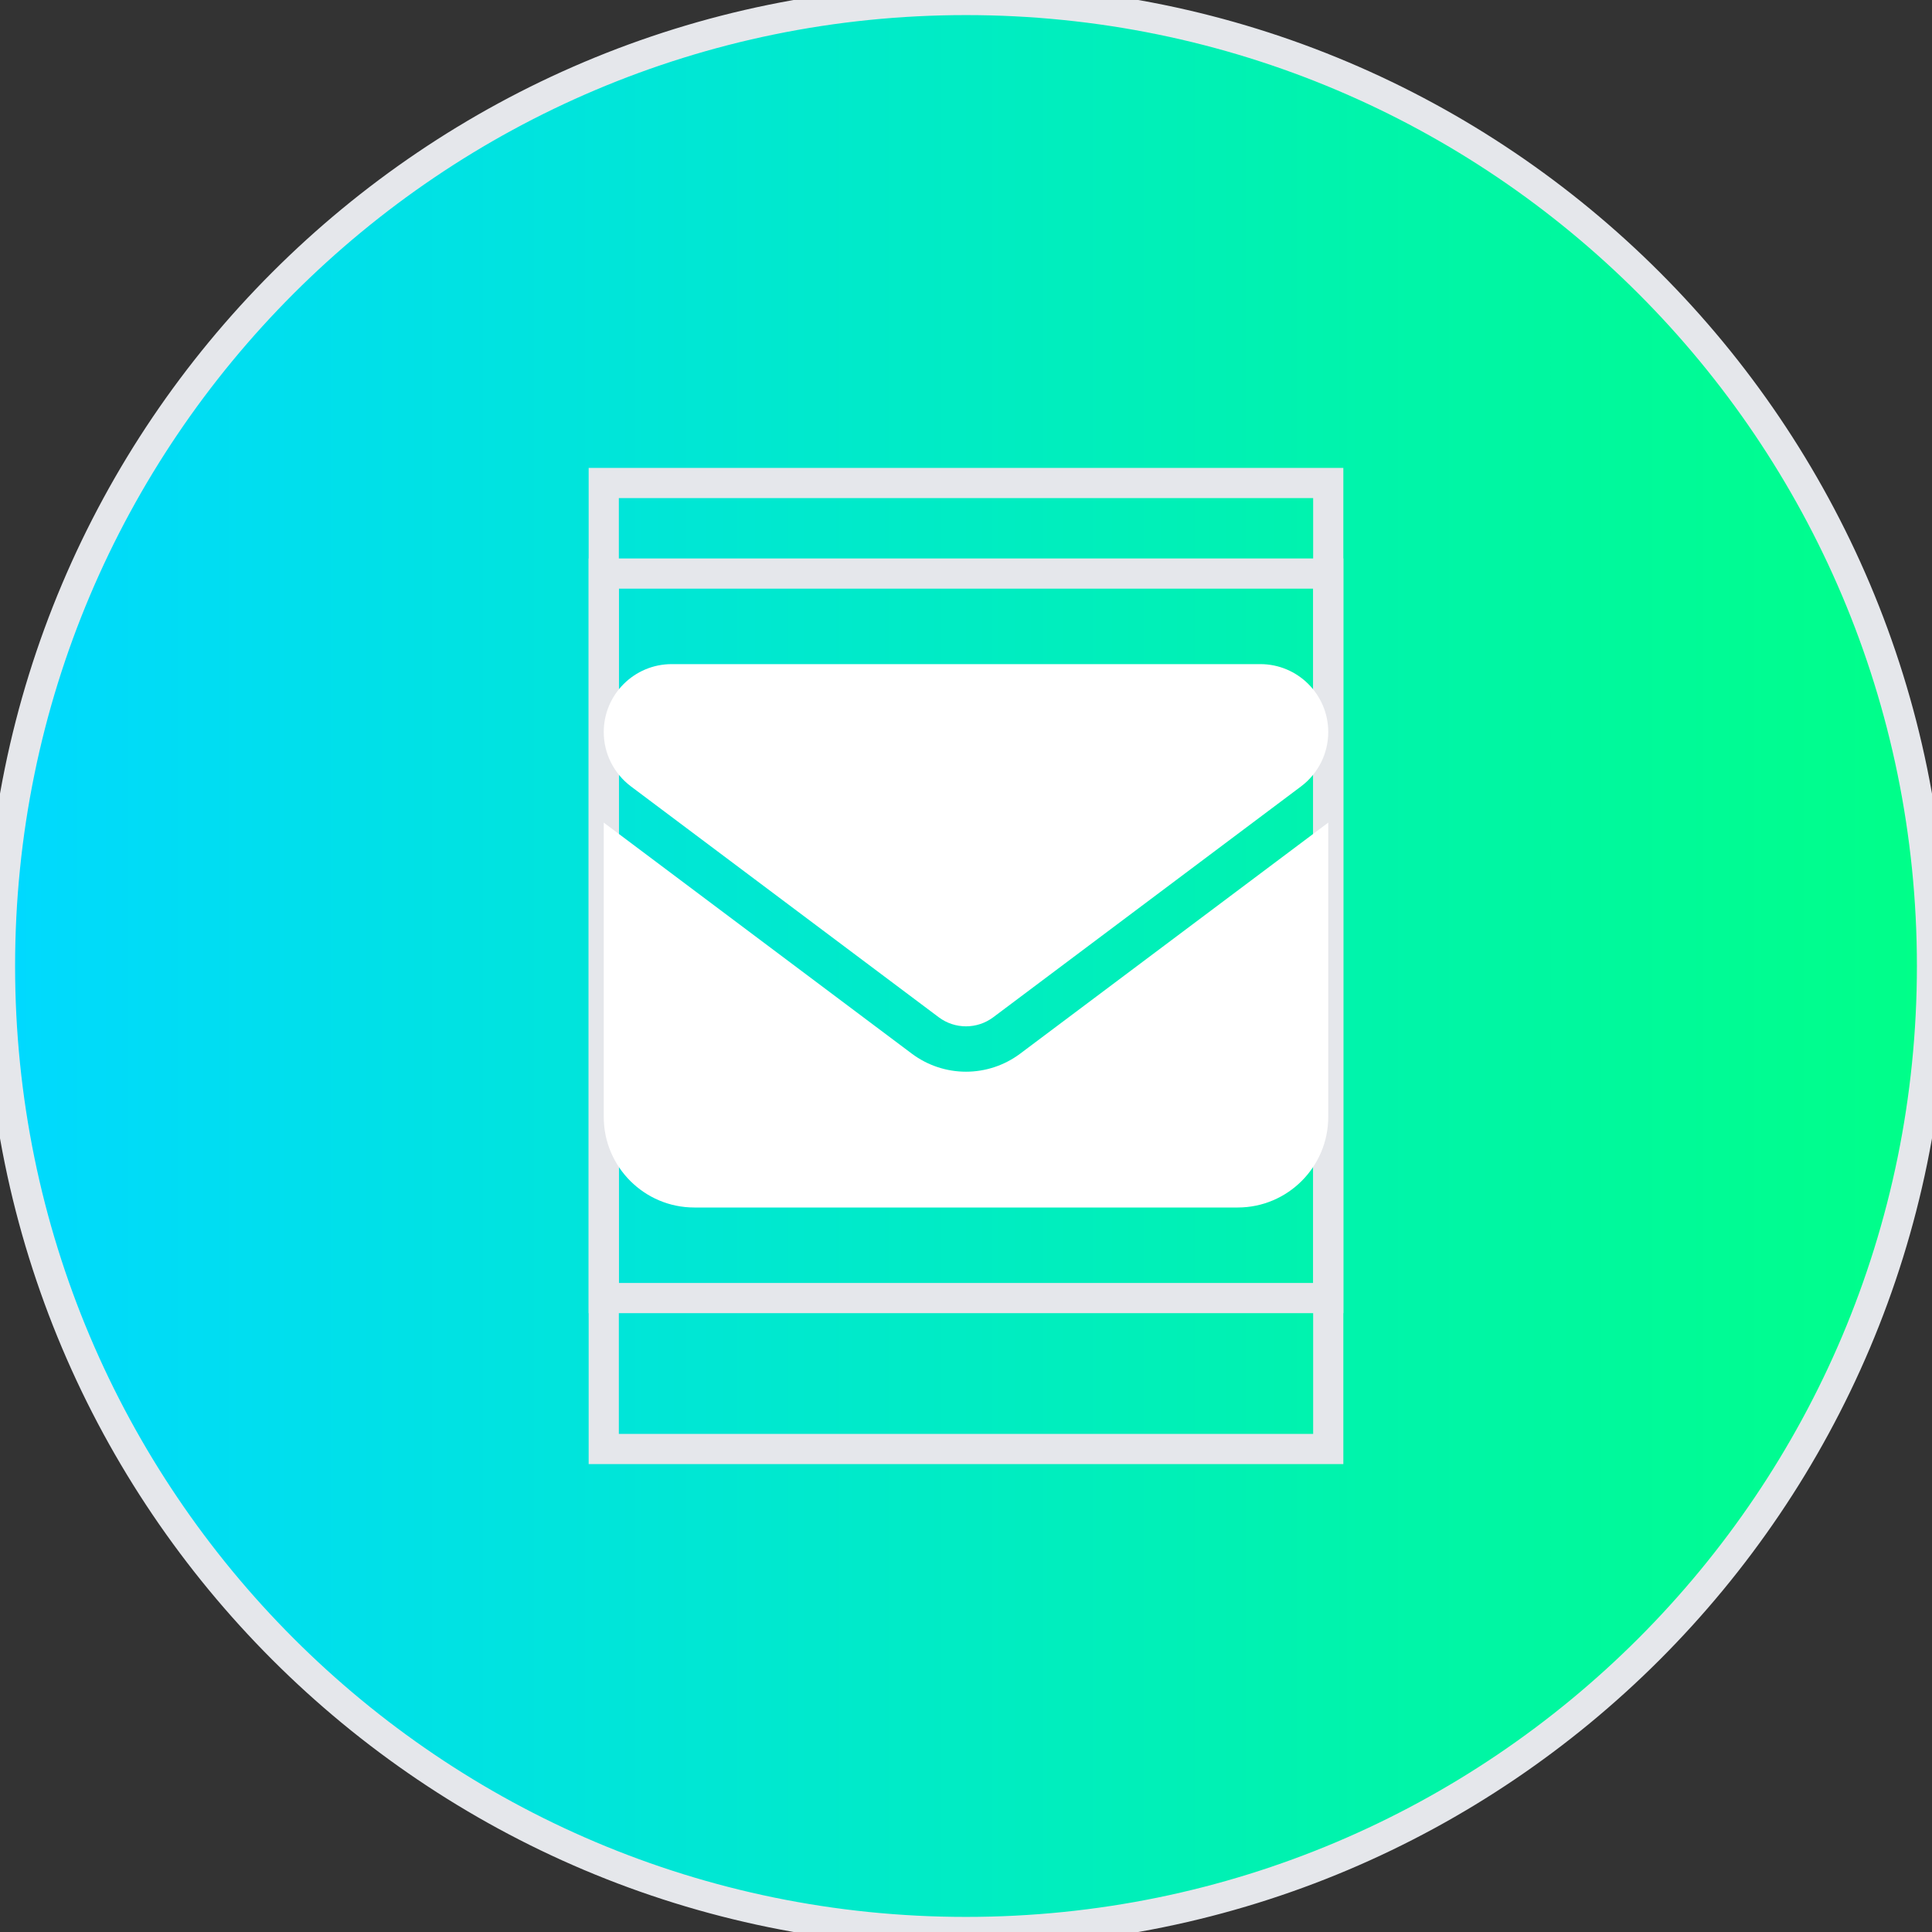 <?xml version="1.0" encoding="utf-8"?>
<svg xmlns="http://www.w3.org/2000/svg" fill="none" height="100%" overflow="visible" preserveAspectRatio="none" style="display: block;" viewBox="0 0 64 64" width="100%">
<rect x="0" y="0" width="64" height="64" fill="#333333" stroke="none"/>
<g id="div">
<path d="M32 0C49.673 0 64 14.327 64 32C64 49.673 49.673 64 32 64C14.327 64 0 49.673 0 32C0 14.327 14.327 0 32 0Z" fill="url(#paint0_linear_0_458)"/>
<path d="M32 0C49.673 0 64 14.327 64 32C64 49.673 49.673 64 32 64C14.327 64 0 49.673 0 32C0 14.327 14.327 0 32 0Z" stroke="#E5E7EB"/>
<g id="i">
<path d="M44 48H20V16H44V48Z" stroke="#E5E7EB"/>
<g id="svg">
<g id="Frame">
<path d="M44 43H20V19H44V43Z" stroke="#E5E7EB"/>
<path d="M22.25 22C21.008 22 20 23.008 20 24.25C20 24.958 20.333 25.623 20.9 26.05L31.1 33.7C31.634 34.098 32.366 34.098 32.9 33.7L43.1 26.05C43.667 25.623 44 24.958 44 24.25C44 23.008 42.992 22 41.75 22H22.25ZM20 27.25V37C20 38.655 21.345 40 23 40H41C42.655 40 44 38.655 44 37V27.25L33.8 34.9C32.731 35.702 31.269 35.702 30.2 34.9L20 27.25Z" fill="white" id="Vector"/>
</g>
</g>
</g>
</g>
<defs>
<linearGradient gradientUnits="userSpaceOnUse" id="paint0_linear_0_458" x1="0" x2="64" y1="32" y2="32">
<stop stop-color="#00D9FF"/>
<stop offset="1" stop-color="#00FF88"/>
</linearGradient>
</defs>
</svg>